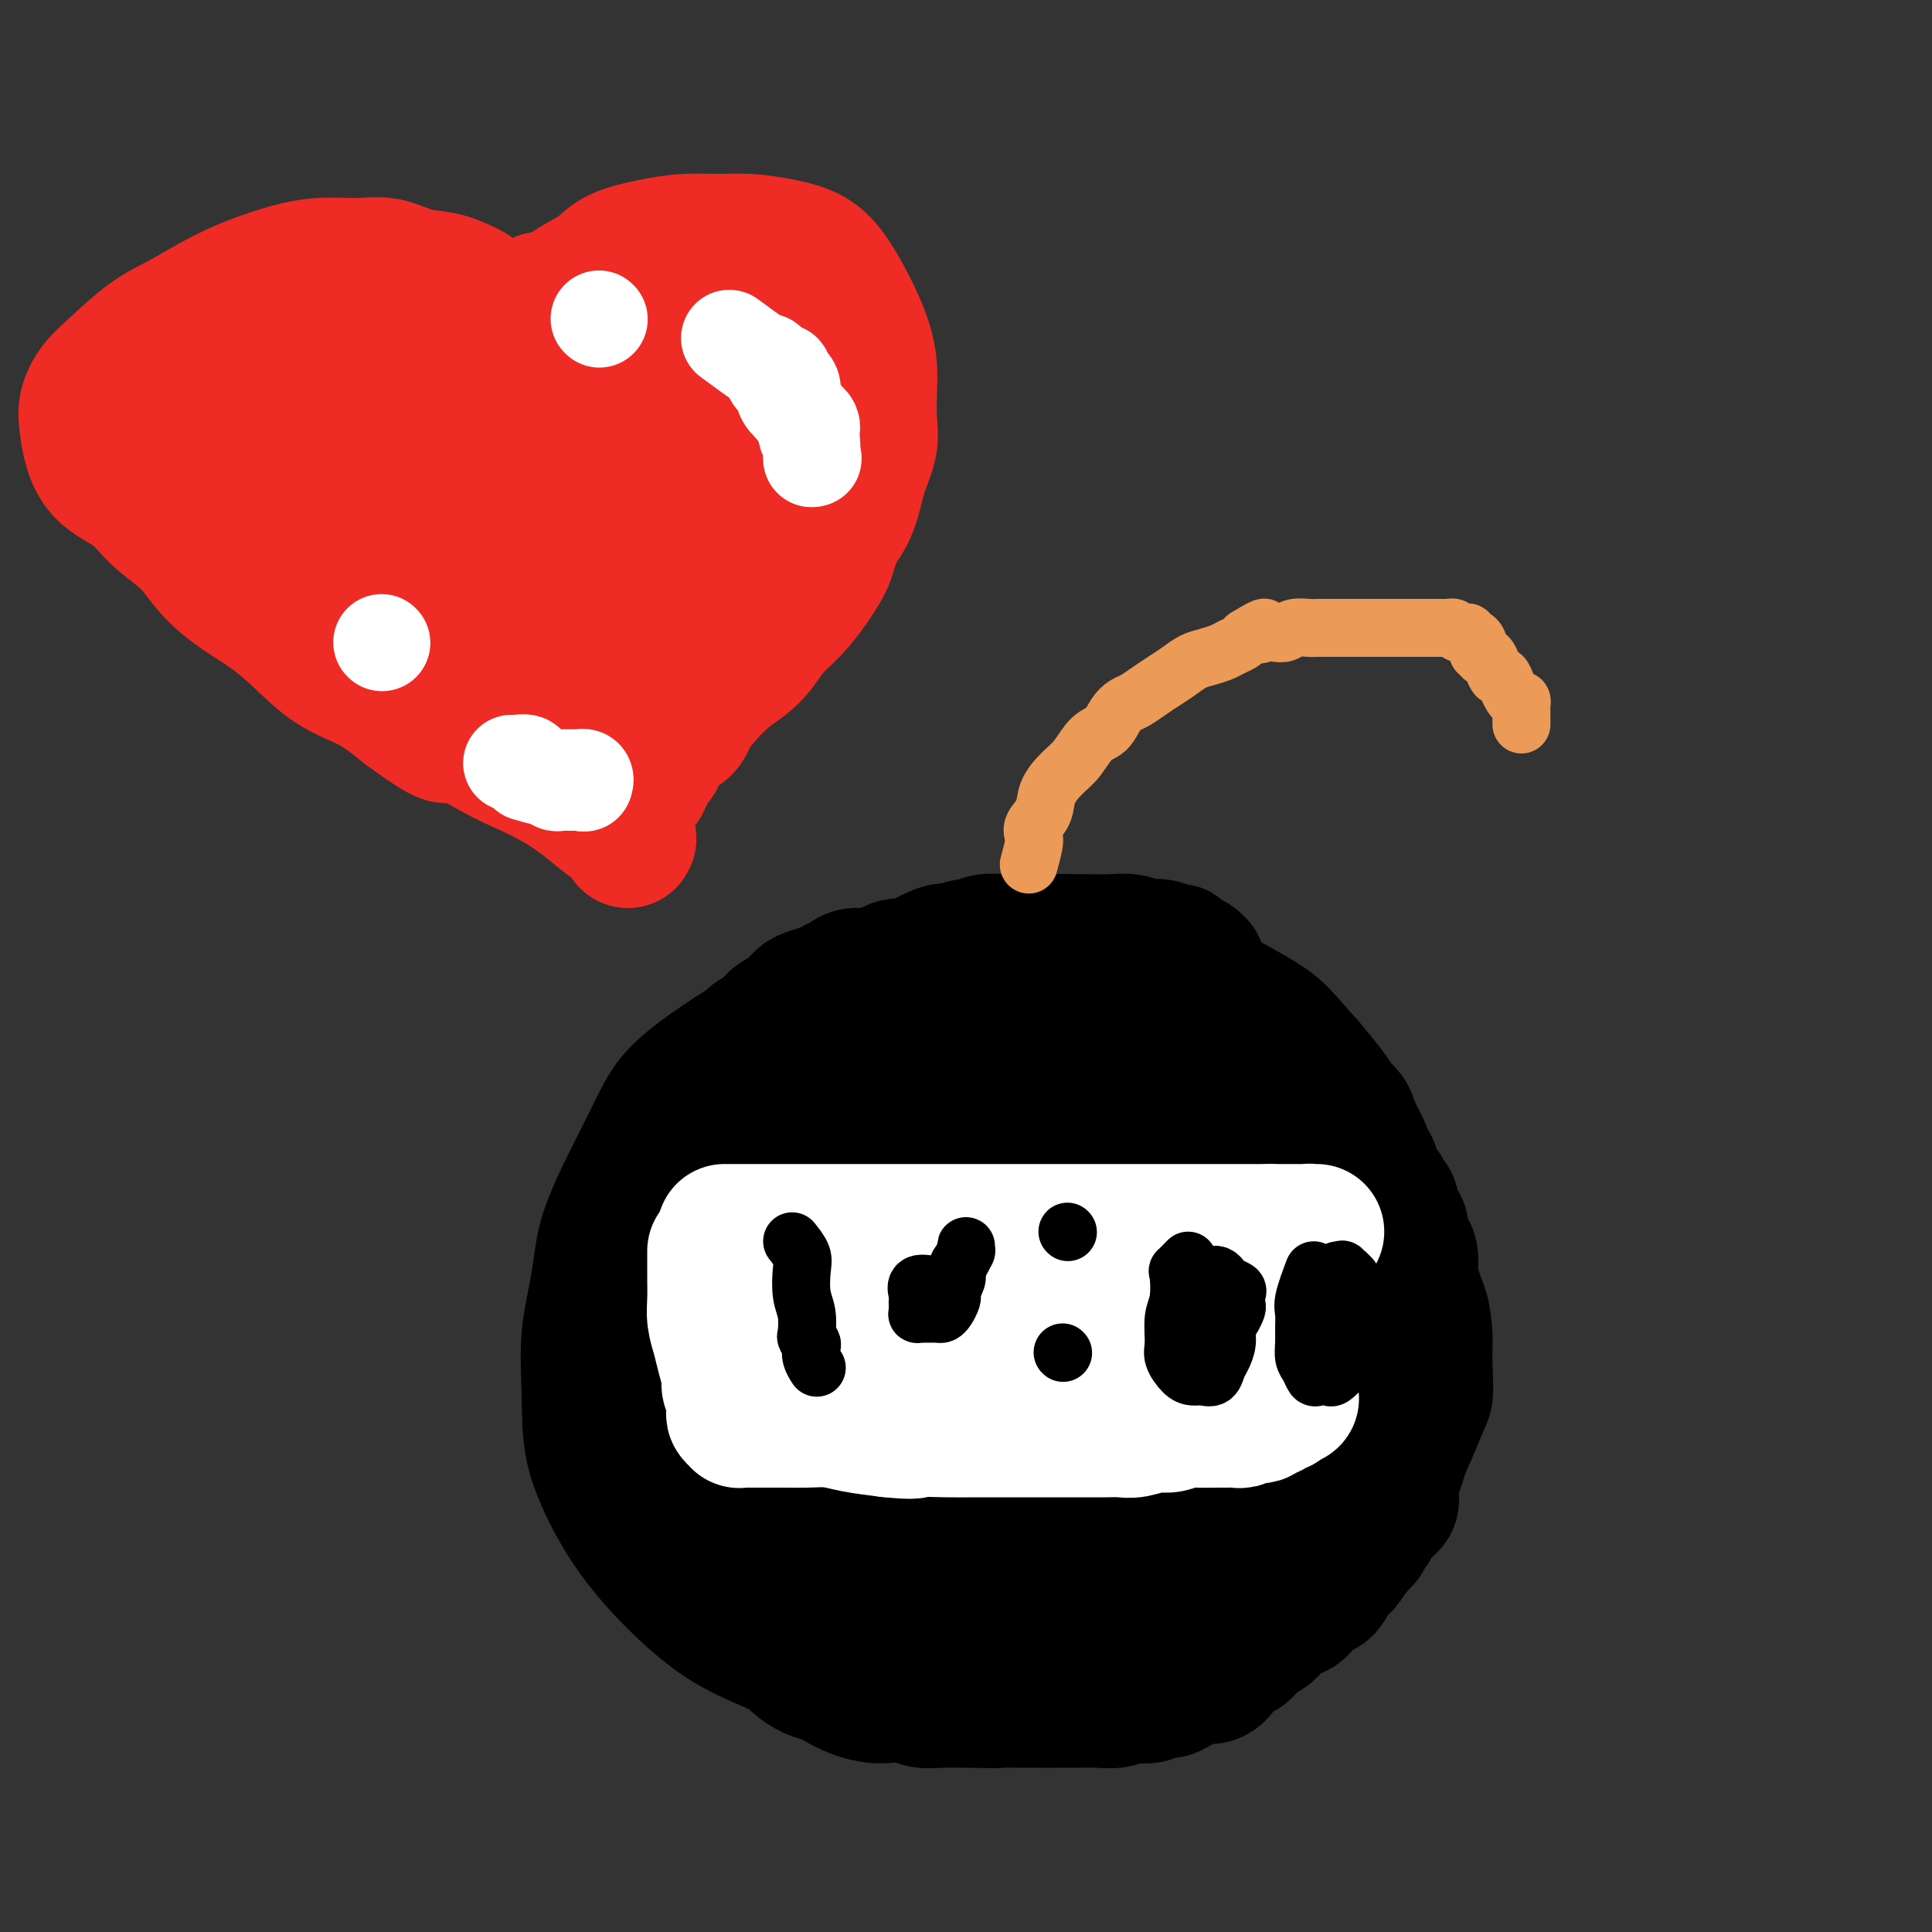 <svg viewBox='0 0 400 400' version='1.1' xmlns='http://www.w3.org/2000/svg' xmlns:xlink='http://www.w3.org/1999/xlink'><rect x="0" y="0" width="400" height="400" fill="#333333" stroke="none"/><g fill='none' stroke='#000000' stroke-width='6' stroke-linecap='round' stroke-linejoin='round'><path d='M214,199c-1.689,-1.268 -3.377,-2.536 -5,-3c-1.623,-0.464 -3.180,-0.125 -5,0c-1.820,0.125 -3.903,0.035 -6,0c-2.097,-0.035 -4.208,-0.015 -7,0c-2.792,0.015 -6.264,0.026 -10,0c-3.736,-0.026 -7.736,-0.088 -11,1c-3.264,1.088 -5.793,3.326 -9,5c-3.207,1.674 -7.091,2.783 -10,4c-2.909,1.217 -4.842,2.543 -7,4c-2.158,1.457 -4.539,3.047 -7,5c-2.461,1.953 -5.001,4.271 -7,7c-1.999,2.729 -3.457,5.869 -5,9c-1.543,3.131 -3.170,6.254 -5,10c-1.830,3.746 -3.863,8.117 -5,12c-1.137,3.883 -1.377,7.280 -2,11c-0.623,3.720 -1.629,7.765 -2,12c-0.371,4.235 -0.106,8.660 0,13c0.106,4.340 0.053,8.596 1,13c0.947,4.404 2.894,8.956 5,13c2.106,4.044 4.370,7.579 7,11c2.630,3.421 5.625,6.727 9,10c3.375,3.273 7.131,6.513 11,9c3.869,2.487 7.851,4.221 12,6c4.149,1.779 8.466,3.604 13,5c4.534,1.396 9.284,2.363 14,3c4.716,0.637 9.398,0.944 14,1c4.602,0.056 9.124,-0.139 14,0c4.876,0.139 10.108,0.611 15,0c4.892,-0.611 9.446,-2.306 14,-4'/><path d='M240,356c4.712,-1.786 9.491,-4.250 14,-7c4.509,-2.750 8.748,-5.787 13,-9c4.252,-3.213 8.518,-6.602 12,-10c3.482,-3.398 6.180,-6.803 9,-10c2.820,-3.197 5.761,-6.185 8,-9c2.239,-2.815 3.778,-5.457 5,-8c1.222,-2.543 2.129,-4.987 3,-7c0.871,-2.013 1.705,-3.595 2,-6c0.295,-2.405 0.049,-5.632 0,-8c-0.049,-2.368 0.097,-3.877 0,-6c-0.097,-2.123 -0.438,-4.858 -1,-7c-0.562,-2.142 -1.345,-3.689 -2,-6c-0.655,-2.311 -1.182,-5.386 -2,-8c-0.818,-2.614 -1.928,-4.766 -3,-7c-1.072,-2.234 -2.106,-4.550 -3,-7c-0.894,-2.450 -1.649,-5.035 -3,-8c-1.351,-2.965 -3.297,-6.309 -5,-9c-1.703,-2.691 -3.163,-4.729 -5,-7c-1.837,-2.271 -4.049,-4.776 -6,-7c-1.951,-2.224 -3.639,-4.168 -6,-6c-2.361,-1.832 -5.396,-3.551 -8,-5c-2.604,-1.449 -4.777,-2.627 -7,-4c-2.223,-1.373 -4.497,-2.943 -7,-4c-2.503,-1.057 -5.235,-1.603 -8,-2c-2.765,-0.397 -5.562,-0.644 -8,-1c-2.438,-0.356 -4.517,-0.820 -7,-1c-2.483,-0.180 -5.370,-0.076 -8,0c-2.630,0.076 -5.004,0.123 -7,1c-1.996,0.877 -3.614,2.582 -6,4c-2.386,1.418 -5.539,2.548 -8,4c-2.461,1.452 -4.231,3.226 -6,5'/><path d='M190,201c-4.390,2.999 -5.366,3.995 -7,6c-1.634,2.005 -3.925,5.019 -6,8c-2.075,2.981 -3.935,5.928 -6,9c-2.065,3.072 -4.336,6.269 -6,9c-1.664,2.731 -2.723,4.996 -4,8c-1.277,3.004 -2.774,6.746 -4,10c-1.226,3.254 -2.181,6.022 -3,9c-0.819,2.978 -1.501,6.168 -2,9c-0.499,2.832 -0.814,5.305 -1,8c-0.186,2.695 -0.242,5.610 0,8c0.242,2.390 0.784,4.254 1,5c0.216,0.746 0.108,0.373 0,0'/></g>
<g fill='none' stroke='#000000' stroke-width='28' stroke-linecap='round' stroke-linejoin='round'><path d='M226,232c-2.868,-2.930 -5.736,-5.860 -7,-7c-1.264,-1.140 -0.924,-0.489 -3,0c-2.076,0.489 -6.568,0.817 -11,2c-4.432,1.183 -8.806,3.222 -14,6c-5.194,2.778 -11.210,6.296 -17,11c-5.790,4.704 -11.354,10.593 -16,16c-4.646,5.407 -8.375,10.330 -11,15c-2.625,4.670 -4.147,9.086 -5,13c-0.853,3.914 -1.038,7.326 -1,10c0.038,2.674 0.298,4.612 3,6c2.702,1.388 7.844,2.228 13,3c5.156,0.772 10.326,1.476 16,0c5.674,-1.476 11.853,-5.130 18,-9c6.147,-3.870 12.261,-7.954 17,-12c4.739,-4.046 8.101,-8.054 11,-12c2.899,-3.946 5.334,-7.830 7,-11c1.666,-3.170 2.564,-5.627 3,-8c0.436,-2.373 0.411,-4.663 0,-7c-0.411,-2.337 -1.208,-4.722 -3,-7c-1.792,-2.278 -4.579,-4.450 -7,-6c-2.421,-1.550 -4.476,-2.477 -7,-3c-2.524,-0.523 -5.518,-0.642 -9,-1c-3.482,-0.358 -7.451,-0.955 -11,0c-3.549,0.955 -6.678,3.462 -10,7c-3.322,3.538 -6.838,8.107 -10,13c-3.162,4.893 -5.972,10.110 -8,16c-2.028,5.890 -3.276,12.454 -4,17c-0.724,4.546 -0.926,7.074 -1,10c-0.074,2.926 -0.020,6.249 1,8c1.020,1.751 3.006,1.929 6,2c2.994,0.071 6.997,0.036 11,0'/><path d='M177,304c5.158,-0.903 9.553,-4.159 14,-8c4.447,-3.841 8.945,-8.267 13,-13c4.055,-4.733 7.668,-9.773 11,-15c3.332,-5.227 6.385,-10.642 8,-15c1.615,-4.358 1.794,-7.661 2,-11c0.206,-3.339 0.441,-6.715 0,-9c-0.441,-2.285 -1.558,-3.480 -4,-5c-2.442,-1.520 -6.210,-3.365 -10,-4c-3.790,-0.635 -7.603,-0.060 -11,0c-3.397,0.060 -6.377,-0.394 -10,0c-3.623,0.394 -7.887,1.637 -11,4c-3.113,2.363 -5.073,5.845 -7,9c-1.927,3.155 -3.820,5.983 -5,9c-1.180,3.017 -1.646,6.222 -2,9c-0.354,2.778 -0.595,5.127 0,7c0.595,1.873 2.027,3.269 4,4c1.973,0.731 4.488,0.797 8,1c3.512,0.203 8.020,0.545 12,-1c3.980,-1.545 7.433,-4.975 11,-8c3.567,-3.025 7.247,-5.646 11,-9c3.753,-3.354 7.580,-7.442 10,-11c2.420,-3.558 3.433,-6.585 5,-9c1.567,-2.415 3.688,-4.219 5,-6c1.312,-1.781 1.816,-3.538 2,-5c0.184,-1.462 0.049,-2.629 0,-3c-0.049,-0.371 -0.013,0.055 0,0c0.013,-0.055 0.004,-0.592 0,-1c-0.004,-0.408 -0.001,-0.688 0,-1c0.001,-0.312 0.001,-0.656 0,-1'/><path d='M233,212c0.330,-1.912 0.156,-1.192 0,-1c-0.156,0.192 -0.295,-0.144 0,-1c0.295,-0.856 1.023,-2.232 2,-3c0.977,-0.768 2.202,-0.928 3,-1c0.798,-0.072 1.170,-0.057 2,0c0.830,0.057 2.117,0.156 3,0c0.883,-0.156 1.361,-0.568 2,-1c0.639,-0.432 1.439,-0.886 2,-1c0.561,-0.114 0.882,0.110 1,0c0.118,-0.110 0.031,-0.555 0,-1c-0.031,-0.445 -0.008,-0.889 0,-1c0.008,-0.111 0.000,0.111 0,0c-0.000,-0.111 0.007,-0.554 0,-1c-0.007,-0.446 -0.030,-0.894 0,-1c0.030,-0.106 0.112,0.130 0,0c-0.112,-0.130 -0.417,-0.627 -1,-1c-0.583,-0.373 -1.444,-0.621 -2,-1c-0.556,-0.379 -0.808,-0.890 -1,-1c-0.192,-0.110 -0.322,0.181 -1,0c-0.678,-0.181 -1.902,-0.833 -3,-1c-1.098,-0.167 -2.071,0.151 -3,0c-0.929,-0.151 -1.816,-0.773 -3,-1c-1.184,-0.227 -2.665,-0.061 -4,0c-1.335,0.061 -2.524,0.017 -4,0c-1.476,-0.017 -3.238,-0.009 -5,0'/><path d='M221,195c-3.591,-0.153 -3.070,-0.037 -4,0c-0.930,0.037 -3.312,-0.005 -5,0c-1.688,0.005 -2.683,0.058 -4,0c-1.317,-0.058 -2.955,-0.228 -4,0c-1.045,0.228 -1.496,0.852 -2,1c-0.504,0.148 -1.060,-0.181 -2,0c-0.940,0.181 -2.266,0.871 -3,1c-0.734,0.129 -0.878,-0.302 -2,0c-1.122,0.302 -3.222,1.339 -4,2c-0.778,0.661 -0.232,0.947 -1,1c-0.768,0.053 -2.849,-0.126 -4,0c-1.151,0.126 -1.372,0.559 -2,1c-0.628,0.441 -1.662,0.892 -3,1c-1.338,0.108 -2.981,-0.125 -4,0c-1.019,0.125 -1.414,0.610 -2,1c-0.586,0.390 -1.363,0.684 -2,1c-0.637,0.316 -1.134,0.652 -2,1c-0.866,0.348 -2.101,0.708 -3,1c-0.899,0.292 -1.462,0.516 -2,1c-0.538,0.484 -1.051,1.228 -2,2c-0.949,0.772 -2.334,1.572 -3,2c-0.666,0.428 -0.615,0.485 -1,1c-0.385,0.515 -1.208,1.487 -2,2c-0.792,0.513 -1.554,0.565 -2,1c-0.446,0.435 -0.575,1.252 -1,2c-0.425,0.748 -1.147,1.426 -2,2c-0.853,0.574 -1.839,1.043 -2,2c-0.161,0.957 0.503,2.401 0,3c-0.503,0.599 -2.174,0.354 -3,1c-0.826,0.646 -0.807,2.185 -1,3c-0.193,0.815 -0.596,0.908 -1,1'/><path d='M146,229c-3.808,3.676 -2.329,1.365 -2,1c0.329,-0.365 -0.493,1.216 -1,2c-0.507,0.784 -0.699,0.772 -1,1c-0.301,0.228 -0.709,0.697 -1,1c-0.291,0.303 -0.463,0.440 -1,1c-0.537,0.560 -1.438,1.542 -2,2c-0.562,0.458 -0.783,0.390 -1,1c-0.217,0.610 -0.429,1.897 -1,3c-0.571,1.103 -1.500,2.023 -2,3c-0.500,0.977 -0.569,2.010 -1,3c-0.431,0.990 -1.224,1.937 -2,3c-0.776,1.063 -1.536,2.242 -2,3c-0.464,0.758 -0.631,1.094 -1,2c-0.369,0.906 -0.940,2.382 -1,3c-0.060,0.618 0.390,0.377 0,1c-0.390,0.623 -1.621,2.109 -2,3c-0.379,0.891 0.095,1.186 0,2c-0.095,0.814 -0.757,2.147 -1,3c-0.243,0.853 -0.065,1.228 0,2c0.065,0.772 0.017,1.943 0,3c-0.017,1.057 -0.005,2.000 0,3c0.005,1.000 0.001,2.056 0,3c-0.001,0.944 0.000,1.775 0,3c-0.000,1.225 -0.002,2.844 0,4c0.002,1.156 0.007,1.851 0,3c-0.007,1.149 -0.027,2.754 0,4c0.027,1.246 0.101,2.132 0,3c-0.101,0.868 -0.378,1.717 0,3c0.378,1.283 1.409,2.999 2,4c0.591,1.001 0.740,1.286 1,2c0.260,0.714 0.630,1.857 1,3'/><path d='M128,307c0.960,1.997 1.360,2.488 2,3c0.640,0.512 1.518,1.044 2,2c0.482,0.956 0.567,2.337 1,3c0.433,0.663 1.216,0.609 2,1c0.784,0.391 1.571,1.226 2,2c0.429,0.774 0.499,1.488 1,2c0.501,0.512 1.433,0.824 2,1c0.567,0.176 0.770,0.217 1,1c0.230,0.783 0.485,2.306 1,3c0.515,0.694 1.288,0.557 2,1c0.712,0.443 1.363,1.466 2,2c0.637,0.534 1.259,0.580 2,1c0.741,0.420 1.602,1.215 2,2c0.398,0.785 0.332,1.561 1,2c0.668,0.439 2.070,0.540 3,1c0.930,0.460 1.389,1.278 2,2c0.611,0.722 1.374,1.349 2,2c0.626,0.651 1.116,1.326 2,2c0.884,0.674 2.160,1.345 3,2c0.840,0.655 1.242,1.292 2,2c0.758,0.708 1.873,1.486 3,2c1.127,0.514 2.268,0.765 3,1c0.732,0.235 1.057,0.454 2,1c0.943,0.546 2.506,1.418 4,2c1.494,0.582 2.919,0.874 4,1c1.081,0.126 1.819,0.086 3,0c1.181,-0.086 2.805,-0.219 4,0c1.195,0.219 1.959,0.791 3,1c1.041,0.209 2.357,0.056 4,0c1.643,-0.056 3.612,-0.016 5,0c1.388,0.016 2.194,0.008 3,0'/><path d='M203,352c4.118,0.155 3.413,0.042 4,0c0.587,-0.042 2.466,-0.011 4,0c1.534,0.011 2.722,0.004 4,0c1.278,-0.004 2.646,-0.005 4,0c1.354,0.005 2.693,0.015 4,0c1.307,-0.015 2.580,-0.056 4,0c1.420,0.056 2.985,0.207 4,0c1.015,-0.207 1.479,-0.773 2,-1c0.521,-0.227 1.098,-0.117 2,0c0.902,0.117 2.129,0.239 3,0c0.871,-0.239 1.387,-0.839 2,-1c0.613,-0.161 1.322,0.116 2,0c0.678,-0.116 1.324,-0.625 2,-1c0.676,-0.375 1.384,-0.615 2,-1c0.616,-0.385 1.142,-0.915 2,-1c0.858,-0.085 2.047,0.275 3,0c0.953,-0.275 1.669,-1.186 2,-2c0.331,-0.814 0.278,-1.533 1,-2c0.722,-0.467 2.220,-0.684 3,-1c0.780,-0.316 0.842,-0.731 1,-1c0.158,-0.269 0.411,-0.391 1,-1c0.589,-0.609 1.513,-1.705 2,-2c0.487,-0.295 0.538,0.211 1,0c0.462,-0.211 1.335,-1.140 2,-2c0.665,-0.860 1.123,-1.652 2,-2c0.877,-0.348 2.174,-0.252 3,-1c0.826,-0.748 1.180,-2.338 2,-3c0.820,-0.662 2.106,-0.394 3,-1c0.894,-0.606 1.394,-2.086 2,-3c0.606,-0.914 1.316,-1.261 2,-2c0.684,-0.739 1.342,-1.869 2,-3'/><path d='M280,321c4.601,-4.359 1.605,-2.255 1,-2c-0.605,0.255 1.182,-1.337 2,-2c0.818,-0.663 0.667,-0.397 1,-1c0.333,-0.603 1.150,-2.076 2,-3c0.850,-0.924 1.733,-1.299 2,-2c0.267,-0.701 -0.082,-1.728 0,-3c0.082,-1.272 0.596,-2.787 1,-4c0.404,-1.213 0.697,-2.122 1,-3c0.303,-0.878 0.617,-1.724 1,-3c0.383,-1.276 0.835,-2.980 1,-4c0.165,-1.020 0.044,-1.354 0,-2c-0.044,-0.646 -0.012,-1.604 0,-3c0.012,-1.396 0.003,-3.230 0,-5c-0.003,-1.770 -0.001,-3.474 0,-5c0.001,-1.526 0.000,-2.873 0,-4c-0.000,-1.127 0.001,-2.035 0,-3c-0.001,-0.965 -0.003,-1.988 0,-3c0.003,-1.012 0.011,-2.014 0,-3c-0.011,-0.986 -0.041,-1.956 0,-3c0.041,-1.044 0.152,-2.163 0,-3c-0.152,-0.837 -0.566,-1.393 -1,-2c-0.434,-0.607 -0.886,-1.266 -1,-2c-0.114,-0.734 0.110,-1.543 0,-2c-0.110,-0.457 -0.553,-0.560 -1,-1c-0.447,-0.440 -0.898,-1.215 -1,-2c-0.102,-0.785 0.145,-1.580 0,-2c-0.145,-0.420 -0.683,-0.466 -1,-1c-0.317,-0.534 -0.415,-1.555 -1,-2c-0.585,-0.445 -1.658,-0.312 -2,-1c-0.342,-0.688 0.045,-2.197 0,-3c-0.045,-0.803 -0.523,-0.902 -1,-1'/><path d='M283,241c-1.572,-3.308 -1.001,-2.079 -1,-2c0.001,0.079 -0.566,-0.994 -1,-2c-0.434,-1.006 -0.735,-1.945 -1,-3c-0.265,-1.055 -0.494,-2.226 -1,-3c-0.506,-0.774 -1.289,-1.152 -2,-2c-0.711,-0.848 -1.349,-2.167 -2,-3c-0.651,-0.833 -1.315,-1.182 -2,-2c-0.685,-0.818 -1.390,-2.106 -2,-3c-0.610,-0.894 -1.126,-1.395 -2,-2c-0.874,-0.605 -2.105,-1.313 -3,-2c-0.895,-0.687 -1.452,-1.354 -2,-2c-0.548,-0.646 -1.087,-1.272 -2,-2c-0.913,-0.728 -2.201,-1.558 -3,-2c-0.799,-0.442 -1.109,-0.496 -2,-1c-0.891,-0.504 -2.363,-1.458 -3,-2c-0.637,-0.542 -0.439,-0.671 -1,-1c-0.561,-0.329 -1.883,-0.858 -3,-1c-1.117,-0.142 -2.030,0.102 -3,0c-0.970,-0.102 -1.996,-0.549 -3,-1c-1.004,-0.451 -1.987,-0.905 -3,-1c-1.013,-0.095 -2.056,0.171 -3,0c-0.944,-0.171 -1.788,-0.778 -3,-1c-1.212,-0.222 -2.793,-0.060 -4,0c-1.207,0.060 -2.040,0.018 -3,0c-0.960,-0.018 -2.047,-0.012 -3,0c-0.953,0.012 -1.774,0.029 -3,0c-1.226,-0.029 -2.859,-0.104 -4,0c-1.141,0.104 -1.790,0.389 -3,1c-1.210,0.611 -2.980,1.549 -5,2c-2.020,0.451 -4.292,0.415 -6,1c-1.708,0.585 -2.854,1.793 -4,3'/><path d='M200,210c-3.916,1.394 -4.705,1.377 -6,2c-1.295,0.623 -3.097,1.884 -5,3c-1.903,1.116 -3.907,2.088 -6,3c-2.093,0.912 -4.275,1.765 -6,3c-1.725,1.235 -2.993,2.852 -4,4c-1.007,1.148 -1.754,1.829 -3,3c-1.246,1.171 -2.992,2.833 -4,4c-1.008,1.167 -1.277,1.838 -2,3c-0.723,1.162 -1.899,2.816 -3,4c-1.101,1.184 -2.127,1.899 -3,3c-0.873,1.101 -1.593,2.588 -2,4c-0.407,1.412 -0.502,2.747 -1,4c-0.498,1.253 -1.401,2.423 -2,4c-0.599,1.577 -0.895,3.562 -1,5c-0.105,1.438 -0.021,2.329 0,4c0.021,1.671 -0.021,4.122 0,6c0.021,1.878 0.107,3.182 0,5c-0.107,1.818 -0.406,4.149 0,6c0.406,1.851 1.518,3.221 3,5c1.482,1.779 3.333,3.967 5,6c1.667,2.033 3.148,3.912 5,6c1.852,2.088 4.073,4.386 6,6c1.927,1.614 3.559,2.543 6,4c2.441,1.457 5.692,3.441 8,5c2.308,1.559 3.673,2.694 6,4c2.327,1.306 5.615,2.784 8,4c2.385,1.216 3.866,2.171 6,3c2.134,0.829 4.921,1.531 7,2c2.079,0.469 3.451,0.705 5,1c1.549,0.295 3.274,0.647 5,1'/><path d='M222,327c3.272,0.608 2.952,0.126 4,0c1.048,-0.126 3.463,0.102 5,0c1.537,-0.102 2.197,-0.533 3,-1c0.803,-0.467 1.751,-0.970 3,-2c1.249,-1.030 2.800,-2.588 4,-4c1.200,-1.412 2.051,-2.680 3,-4c0.949,-1.320 1.998,-2.694 3,-4c1.002,-1.306 1.957,-2.545 3,-4c1.043,-1.455 2.174,-3.126 3,-5c0.826,-1.874 1.349,-3.953 2,-6c0.651,-2.047 1.432,-4.063 2,-6c0.568,-1.937 0.923,-3.794 1,-6c0.077,-2.206 -0.123,-4.760 0,-7c0.123,-2.240 0.569,-4.167 1,-6c0.431,-1.833 0.848,-3.571 1,-5c0.152,-1.429 0.038,-2.548 0,-4c-0.038,-1.452 0.000,-3.236 0,-5c-0.000,-1.764 -0.039,-3.507 0,-5c0.039,-1.493 0.157,-2.737 0,-4c-0.157,-1.263 -0.589,-2.545 -1,-4c-0.411,-1.455 -0.800,-3.085 -1,-5c-0.200,-1.915 -0.212,-4.117 -1,-6c-0.788,-1.883 -2.351,-3.447 -3,-5c-0.649,-1.553 -0.382,-3.095 -1,-4c-0.618,-0.905 -2.120,-1.174 -3,-2c-0.880,-0.826 -1.138,-2.208 -2,-3c-0.862,-0.792 -2.328,-0.994 -3,-1c-0.672,-0.006 -0.551,0.184 -1,0c-0.449,-0.184 -1.467,-0.742 -2,-1c-0.533,-0.258 -0.581,-0.217 -1,0c-0.419,0.217 -1.210,0.608 -2,1'/><path d='M239,219c-1.919,0.916 -2.217,3.708 -4,7c-1.783,3.292 -5.051,7.086 -9,12c-3.949,4.914 -8.578,10.947 -13,17c-4.422,6.053 -8.638,12.126 -13,18c-4.362,5.874 -8.870,11.548 -13,17c-4.130,5.452 -7.883,10.680 -11,15c-3.117,4.320 -5.597,7.731 -8,11c-2.403,3.269 -4.730,6.394 -6,8c-1.270,1.606 -1.482,1.691 -2,2c-0.518,0.309 -1.342,0.842 0,-1c1.342,-1.842 4.849,-6.059 8,-11c3.151,-4.941 5.947,-10.605 9,-16c3.053,-5.395 6.364,-10.521 9,-15c2.636,-4.479 4.599,-8.311 6,-12c1.401,-3.689 2.240,-7.236 3,-10c0.760,-2.764 1.439,-4.745 2,-6c0.561,-1.255 1.003,-1.783 1,-2c-0.003,-0.217 -0.450,-0.123 -1,0c-0.550,0.123 -1.201,0.274 -3,2c-1.799,1.726 -4.744,5.026 -7,8c-2.256,2.974 -3.824,5.623 -6,9c-2.176,3.377 -4.961,7.484 -7,11c-2.039,3.516 -3.331,6.442 -4,9c-0.669,2.558 -0.715,4.747 -1,6c-0.285,1.253 -0.807,1.568 0,2c0.807,0.432 2.945,0.981 6,0c3.055,-0.981 7.028,-3.490 11,-6'/><path d='M186,294c3.445,-2.325 6.557,-5.138 10,-8c3.443,-2.862 7.219,-5.775 10,-8c2.781,-2.225 4.569,-3.763 6,-5c1.431,-1.237 2.504,-2.172 3,-2c0.496,0.172 0.413,1.452 0,2c-0.413,0.548 -1.157,0.365 -3,3c-1.843,2.635 -4.784,8.090 -8,13c-3.216,4.910 -6.707,9.276 -9,13c-2.293,3.724 -3.389,6.806 -4,9c-0.611,2.194 -0.738,3.499 -1,5c-0.262,1.501 -0.658,3.197 0,4c0.658,0.803 2.370,0.714 5,0c2.630,-0.714 6.178,-2.051 10,-4c3.822,-1.949 7.919,-4.510 12,-8c4.081,-3.490 8.147,-7.909 12,-11c3.853,-3.091 7.493,-4.855 10,-7c2.507,-2.145 3.883,-4.671 5,-6c1.117,-1.329 1.977,-1.461 3,-2c1.023,-0.539 2.210,-1.483 1,-1c-1.210,0.483 -4.816,2.394 -9,5c-4.184,2.606 -8.947,5.906 -13,10c-4.053,4.094 -7.398,8.980 -11,13c-3.602,4.020 -7.462,7.174 -10,10c-2.538,2.826 -3.752,5.325 -5,7c-1.248,1.675 -2.528,2.528 -3,3c-0.472,0.472 -0.135,0.563 1,0c1.135,-0.563 3.067,-1.782 5,-3'/><path d='M203,326c1.907,-1.516 3.675,-3.808 6,-6c2.325,-2.192 5.209,-4.286 7,-6c1.791,-1.714 2.491,-3.048 3,-4c0.509,-0.952 0.827,-1.522 1,-2c0.173,-0.478 0.203,-0.863 0,-1c-0.203,-0.137 -0.637,-0.026 -1,0c-0.363,0.026 -0.655,-0.033 -2,0c-1.345,0.033 -3.745,0.157 -6,1c-2.255,0.843 -4.367,2.404 -7,4c-2.633,1.596 -5.788,3.227 -8,5c-2.212,1.773 -3.481,3.687 -5,5c-1.519,1.313 -3.288,2.023 -5,3c-1.712,0.977 -3.367,2.220 -4,3c-0.633,0.780 -0.242,1.097 0,1c0.242,-0.097 0.336,-0.607 0,-1c-0.336,-0.393 -1.103,-0.668 -2,-1c-0.897,-0.332 -1.925,-0.720 -3,-1c-1.075,-0.280 -2.198,-0.452 -3,-1c-0.802,-0.548 -1.284,-1.473 -2,-2c-0.716,-0.527 -1.666,-0.657 -2,-1c-0.334,-0.343 -0.051,-0.900 0,-1c0.051,-0.100 -0.128,0.257 0,1c0.128,0.743 0.564,1.871 1,3'/><path d='M171,325c0.657,0.676 1.800,0.367 3,1c1.200,0.633 2.459,2.208 4,3c1.541,0.792 3.366,0.800 5,1c1.634,0.200 3.077,0.591 5,1c1.923,0.409 4.326,0.834 6,1c1.674,0.166 2.618,0.072 4,0c1.382,-0.072 3.201,-0.121 5,0c1.799,0.121 3.576,0.412 5,0c1.424,-0.412 2.494,-1.528 4,-2c1.506,-0.472 3.449,-0.301 5,-1c1.551,-0.699 2.711,-2.269 4,-3c1.289,-0.731 2.708,-0.623 4,-1c1.292,-0.377 2.456,-1.237 4,-2c1.544,-0.763 3.466,-1.428 5,-2c1.534,-0.572 2.679,-1.051 4,-2c1.321,-0.949 2.818,-2.367 4,-3c1.182,-0.633 2.051,-0.482 3,-1c0.949,-0.518 1.979,-1.707 3,-3c1.021,-1.293 2.032,-2.691 3,-4c0.968,-1.309 1.894,-2.530 3,-4c1.106,-1.470 2.391,-3.191 3,-5c0.609,-1.809 0.541,-3.707 1,-5c0.459,-1.293 1.446,-1.981 2,-3c0.554,-1.019 0.674,-2.368 1,-4c0.326,-1.632 0.858,-3.545 1,-5c0.142,-1.455 -0.106,-2.450 0,-4c0.106,-1.550 0.564,-3.656 1,-5c0.436,-1.344 0.849,-1.927 1,-3c0.151,-1.073 0.041,-2.635 0,-4c-0.041,-1.365 -0.012,-2.533 0,-4c0.012,-1.467 0.006,-3.234 0,-5'/><path d='M264,257c0.622,-5.914 0.179,-3.698 0,-4c-0.179,-0.302 -0.092,-3.123 0,-5c0.092,-1.877 0.190,-2.811 0,-4c-0.190,-1.189 -0.668,-2.633 -1,-4c-0.332,-1.367 -0.520,-2.656 -1,-4c-0.480,-1.344 -1.253,-2.743 -2,-4c-0.747,-1.257 -1.468,-2.372 -2,-3c-0.532,-0.628 -0.875,-0.769 -1,-1c-0.125,-0.231 -0.034,-0.552 0,-1c0.034,-0.448 0.010,-1.023 0,-1c-0.010,0.023 -0.006,0.646 0,1c0.006,0.354 0.014,0.441 0,1c-0.014,0.559 -0.051,1.591 0,3c0.051,1.409 0.189,3.193 1,5c0.811,1.807 2.294,3.635 3,6c0.706,2.365 0.634,5.266 1,8c0.366,2.734 1.170,5.300 2,8c0.830,2.700 1.687,5.532 2,8c0.313,2.468 0.084,4.570 0,7c-0.084,2.430 -0.023,5.188 0,8c0.023,2.812 0.007,5.676 0,8c-0.007,2.324 -0.005,4.106 0,6c0.005,1.894 0.012,3.899 0,6c-0.012,2.101 -0.042,4.296 0,6c0.042,1.704 0.155,2.915 0,4c-0.155,1.085 -0.577,2.042 -1,3'/><path d='M265,314c-0.257,7.592 -0.398,2.571 -1,1c-0.602,-1.571 -1.664,0.308 -2,1c-0.336,0.692 0.053,0.197 0,0c-0.053,-0.197 -0.550,-0.094 -1,0c-0.450,0.094 -0.854,0.180 -1,0c-0.146,-0.180 -0.033,-0.626 0,-1c0.033,-0.374 -0.014,-0.674 0,-1c0.014,-0.326 0.089,-0.676 0,-1c-0.089,-0.324 -0.343,-0.623 0,-1c0.343,-0.377 1.282,-0.833 2,-2c0.718,-1.167 1.215,-3.044 2,-5c0.785,-1.956 1.856,-3.992 3,-6c1.144,-2.008 2.360,-3.987 3,-6c0.640,-2.013 0.706,-4.060 1,-6c0.294,-1.940 0.818,-3.774 1,-6c0.182,-2.226 0.022,-4.843 0,-7c-0.022,-2.157 0.095,-3.855 -1,-6c-1.095,-2.145 -3.402,-4.737 -5,-7c-1.598,-2.263 -2.486,-4.198 -4,-6c-1.514,-1.802 -3.652,-3.473 -5,-5c-1.348,-1.527 -1.905,-2.911 -3,-4c-1.095,-1.089 -2.728,-1.882 -4,-3c-1.272,-1.118 -2.183,-2.562 -3,-4c-0.817,-1.438 -1.539,-2.869 -2,-4c-0.461,-1.131 -0.662,-1.963 -1,-3c-0.338,-1.037 -0.812,-2.278 -1,-3c-0.188,-0.722 -0.089,-0.925 0,-1c0.089,-0.075 0.168,-0.021 0,0c-0.168,0.021 -0.584,0.011 -1,0'/><path d='M242,228c-4.499,-6.406 -1.247,-2.423 0,0c1.247,2.423 0.489,3.284 0,5c-0.489,1.716 -0.709,4.288 -1,8c-0.291,3.712 -0.652,8.564 -1,12c-0.348,3.436 -0.682,5.457 -1,8c-0.318,2.543 -0.621,5.608 -1,7c-0.379,1.392 -0.834,1.110 -1,1c-0.166,-0.110 -0.045,-0.047 0,-1c0.045,-0.953 0.012,-2.921 0,-5c-0.012,-2.079 -0.003,-4.269 0,-6c0.003,-1.731 0.001,-3.005 0,-4c-0.001,-0.995 -0.000,-1.713 0,-2c0.000,-0.287 0.000,-0.144 0,0'/></g>
<g fill='none' stroke='#FFFFFF' stroke-width='28' stroke-linecap='round' stroke-linejoin='round'><path d='M153,255c-1.578,0.000 -3.156,0.000 -3,0c0.156,0.000 2.045,0.000 3,0c0.955,-0.000 0.977,0.000 2,0c1.023,0.000 3.048,-0.000 5,0c1.952,0.000 3.833,0.000 6,0c2.167,0.000 4.622,-0.000 7,0c2.378,0.000 4.679,0.000 7,0c2.321,0.000 4.661,0.000 7,0c2.339,0.000 4.676,0.000 7,0c2.324,0.000 4.636,0.000 7,0c2.364,0.000 4.779,0.000 7,0c2.221,-0.000 4.249,0.000 6,0c1.751,-0.000 3.226,0.000 5,0c1.774,-0.000 3.846,0.000 6,0c2.154,0.000 4.389,0.000 6,0c1.611,-0.000 2.598,-0.000 4,0c1.402,0.000 3.219,0.000 5,0c1.781,-0.000 3.526,-0.000 5,0c1.474,0.000 2.678,0.000 4,0c1.322,-0.000 2.763,-0.000 4,0c1.237,0.000 2.270,0.000 3,0c0.730,-0.000 1.158,-0.000 2,0c0.842,0.000 2.098,0.000 3,0c0.902,-0.000 1.451,0.000 2,0'/><path d='M263,255c17.902,-0.000 6.159,-0.000 2,0c-4.159,0.000 -0.732,0.000 1,0c1.732,-0.000 1.771,-0.001 2,0c0.229,0.001 0.650,0.003 1,0c0.350,-0.003 0.630,-0.011 1,0c0.370,0.011 0.831,0.042 1,0c0.169,-0.042 0.045,-0.155 0,0c-0.045,0.155 -0.012,0.580 0,1c0.012,0.420 0.003,0.834 0,1c-0.003,0.166 -0.002,0.083 0,0'/><path d='M148,259c0.002,1.560 0.004,3.120 0,4c-0.004,0.880 -0.012,1.081 0,2c0.012,0.919 0.046,2.557 0,4c-0.046,1.443 -0.171,2.690 0,4c0.171,1.310 0.638,2.684 1,4c0.362,1.316 0.619,2.575 1,4c0.381,1.425 0.887,3.016 1,4c0.113,0.984 -0.167,1.363 0,2c0.167,0.637 0.781,1.534 1,2c0.219,0.466 0.044,0.503 0,1c-0.044,0.497 0.043,1.454 0,2c-0.043,0.546 -0.218,0.682 0,1c0.218,0.318 0.827,0.817 1,1c0.173,0.183 -0.092,0.049 0,0c0.092,-0.049 0.542,-0.013 1,0c0.458,0.013 0.926,0.003 1,0c0.074,-0.003 -0.246,-0.001 0,0c0.246,0.001 1.058,-0.001 2,0c0.942,0.001 2.013,0.003 3,0c0.987,-0.003 1.889,-0.012 3,0c1.111,0.012 2.432,0.044 4,0c1.568,-0.044 3.384,-0.166 5,0c1.616,0.166 3.033,0.619 5,1c1.967,0.381 4.483,0.691 7,1'/><path d='M184,296c6.020,0.619 5.071,0.166 6,0c0.929,-0.166 3.736,-0.044 6,0c2.264,0.044 3.985,0.012 6,0c2.015,-0.012 4.323,-0.003 6,0c1.677,0.003 2.721,0.001 4,0c1.279,-0.001 2.793,-0.000 4,0c1.207,0.000 2.108,-0.000 3,0c0.892,0.000 1.774,0.001 3,0c1.226,-0.001 2.796,-0.004 4,0c1.204,0.004 2.040,0.016 3,0c0.960,-0.016 2.042,-0.061 3,0c0.958,0.061 1.791,0.227 3,0c1.209,-0.227 2.793,-0.845 4,-1c1.207,-0.155 2.038,0.155 3,0c0.962,-0.155 2.054,-0.774 3,-1c0.946,-0.226 1.745,-0.060 3,0c1.255,0.060 2.965,0.012 4,0c1.035,-0.012 1.394,0.011 2,0c0.606,-0.011 1.458,-0.054 2,0c0.542,0.054 0.775,0.207 1,0c0.225,-0.207 0.441,-0.772 1,-1c0.559,-0.228 1.459,-0.118 2,0c0.541,0.118 0.723,0.242 1,0c0.277,-0.242 0.649,-0.852 1,-1c0.351,-0.148 0.682,0.167 1,0c0.318,-0.167 0.624,-0.814 1,-1c0.376,-0.186 0.822,0.090 1,0c0.178,-0.090 0.089,-0.545 0,-1'/><path d='M265,290c4.641,-0.907 1.244,-0.175 0,0c-1.244,0.175 -0.333,-0.207 0,-1c0.333,-0.793 0.089,-1.999 0,-3c-0.089,-1.001 -0.024,-1.799 0,-3c0.024,-1.201 0.006,-2.804 0,-4c-0.006,-1.196 -0.001,-1.984 0,-3c0.001,-1.016 -0.003,-2.258 0,-3c0.003,-0.742 0.012,-0.983 0,-1c-0.012,-0.017 -0.045,0.192 0,0c0.045,-0.192 0.169,-0.783 0,-1c-0.169,-0.217 -0.629,-0.058 -1,0c-0.371,0.058 -0.651,0.016 -1,0c-0.349,-0.016 -0.766,-0.004 -1,0c-0.234,0.004 -0.285,0.001 -1,0c-0.715,-0.001 -2.094,-0.001 -3,0c-0.906,0.001 -1.339,0.004 -2,0c-0.661,-0.004 -1.550,-0.016 -3,0c-1.450,0.016 -3.461,0.061 -5,0c-1.539,-0.061 -2.606,-0.226 -4,0c-1.394,0.226 -3.116,0.844 -5,1c-1.884,0.156 -3.930,-0.150 -6,0c-2.070,0.150 -4.163,0.757 -6,1c-1.837,0.243 -3.419,0.121 -5,0'/><path d='M222,273c-7.224,0.536 -4.783,0.876 -5,1c-0.217,0.124 -3.092,0.033 -5,0c-1.908,-0.033 -2.848,-0.009 -4,0c-1.152,0.009 -2.517,0.003 -4,0c-1.483,-0.003 -3.083,-0.002 -4,0c-0.917,0.002 -1.150,0.004 -2,0c-0.850,-0.004 -2.317,-0.015 -3,0c-0.683,0.015 -0.580,0.056 -1,0c-0.420,-0.056 -1.361,-0.207 -2,0c-0.639,0.207 -0.975,0.773 -2,1c-1.025,0.227 -2.740,0.113 -4,0c-1.260,-0.113 -2.067,-0.227 -3,0c-0.933,0.227 -1.993,0.793 -3,1c-1.007,0.207 -1.962,0.054 -3,0c-1.038,-0.054 -2.159,-0.011 -3,0c-0.841,0.011 -1.402,-0.011 -2,0c-0.598,0.011 -1.232,0.054 -2,0c-0.768,-0.054 -1.668,-0.207 -2,0c-0.332,0.207 -0.095,0.773 0,1c0.095,0.227 0.047,0.113 0,0'/></g>
<g fill='none' stroke='#000000' stroke-width='12' stroke-linecap='round' stroke-linejoin='round'><path d='M164,257c0.837,1.056 1.675,2.111 2,3c0.325,0.889 0.139,1.610 0,3c-0.139,1.390 -0.230,3.447 0,5c0.230,1.553 0.780,2.600 1,4c0.220,1.400 0.111,3.151 0,4c-0.111,0.849 -0.222,0.795 0,1c0.222,0.205 0.778,0.668 1,1c0.222,0.332 0.111,0.532 0,1c-0.111,0.468 -0.222,1.203 0,2c0.222,0.797 0.778,1.656 1,2c0.222,0.344 0.111,0.172 0,0'/><path d='M193,266c-1.268,-0.203 -2.536,-0.405 -3,0c-0.464,0.405 -0.124,1.419 0,2c0.124,0.581 0.032,0.730 0,1c-0.032,0.270 -0.005,0.661 0,1c0.005,0.339 -0.013,0.627 0,1c0.013,0.373 0.058,0.832 0,1c-0.058,0.168 -0.219,0.045 0,0c0.219,-0.045 0.818,-0.011 1,0c0.182,0.011 -0.054,0.001 0,0c0.054,-0.001 0.396,0.007 1,0c0.604,-0.007 1.468,-0.029 2,0c0.532,0.029 0.730,0.111 1,0c0.270,-0.111 0.612,-0.414 1,-1c0.388,-0.586 0.822,-1.455 1,-2c0.178,-0.545 0.099,-0.765 0,-1c-0.099,-0.235 -0.219,-0.486 0,-1c0.219,-0.514 0.777,-1.290 1,-2c0.223,-0.710 0.112,-1.355 0,-2'/><path d='M198,263c0.321,-1.254 0.622,-1.390 1,-2c0.378,-0.610 0.833,-1.694 1,-2c0.167,-0.306 0.045,0.165 0,0c-0.045,-0.165 -0.012,-0.968 0,-1c0.012,-0.032 0.003,0.705 0,1c-0.003,0.295 -0.002,0.147 0,0'/><path d='M221,255c0.000,0.000 0.100,0.100 0.1,0.1'/><path d='M220,280c0.000,0.000 0.100,0.100 0.1,0.1'/><path d='M246,261c-0.837,0.861 -1.674,1.722 -2,2c-0.326,0.278 -0.142,-0.026 0,1c0.142,1.026 0.240,3.381 0,5c-0.240,1.619 -0.819,2.500 -1,4c-0.181,1.500 0.034,3.617 0,5c-0.034,1.383 -0.318,2.033 0,3c0.318,0.967 1.237,2.253 2,3c0.763,0.747 1.370,0.955 2,1c0.630,0.045 1.283,-0.074 2,0c0.717,0.074 1.498,0.339 2,0c0.502,-0.339 0.726,-1.284 1,-2c0.274,-0.716 0.599,-1.204 1,-2c0.401,-0.796 0.878,-1.900 1,-3c0.122,-1.100 -0.111,-2.196 0,-3c0.111,-0.804 0.568,-1.314 1,-2c0.432,-0.686 0.841,-1.546 1,-2c0.159,-0.454 0.068,-0.503 0,-1c-0.068,-0.497 -0.112,-1.443 0,-2c0.112,-0.557 0.380,-0.724 0,-1c-0.380,-0.276 -1.408,-0.662 -2,-1c-0.592,-0.338 -0.746,-0.627 -1,-1c-0.254,-0.373 -0.607,-0.831 -1,-1c-0.393,-0.169 -0.827,-0.048 -1,0c-0.173,0.048 -0.087,0.024 0,0'/><path d='M272,263c-0.846,2.268 -1.691,4.537 -2,6c-0.309,1.463 -0.080,2.121 0,3c0.080,0.879 0.011,1.980 0,3c-0.011,1.020 0.038,1.958 0,3c-0.038,1.042 -0.161,2.188 0,3c0.161,0.812 0.605,1.291 1,2c0.395,0.709 0.739,1.648 1,2c0.261,0.352 0.437,0.118 1,0c0.563,-0.118 1.514,-0.118 2,0c0.486,0.118 0.509,0.355 1,0c0.491,-0.355 1.452,-1.303 2,-2c0.548,-0.697 0.683,-1.144 1,-2c0.317,-0.856 0.817,-2.120 1,-3c0.183,-0.880 0.048,-1.377 0,-2c-0.048,-0.623 -0.011,-1.374 0,-2c0.011,-0.626 -0.005,-1.128 0,-2c0.005,-0.872 0.030,-2.114 0,-3c-0.030,-0.886 -0.117,-1.414 0,-2c0.117,-0.586 0.437,-1.229 0,-2c-0.437,-0.771 -1.633,-1.671 -2,-2c-0.367,-0.329 0.093,-0.089 0,0c-0.093,0.089 -0.741,0.025 -1,0c-0.259,-0.025 -0.130,-0.013 0,0'/></g>
<g fill='none' stroke='#EC9A57' stroke-width='12' stroke-linecap='round' stroke-linejoin='round'><path d='M213,179c0.407,-1.507 0.814,-3.014 1,-4c0.186,-0.986 0.150,-1.450 0,-2c-0.150,-0.550 -0.413,-1.184 0,-2c0.413,-0.816 1.503,-1.812 2,-3c0.497,-1.188 0.402,-2.568 1,-4c0.598,-1.432 1.889,-2.915 3,-4c1.111,-1.085 2.041,-1.772 3,-3c0.959,-1.228 1.947,-2.997 3,-4c1.053,-1.003 2.172,-1.241 3,-2c0.828,-0.759 1.365,-2.037 2,-3c0.635,-0.963 1.366,-1.609 2,-2c0.634,-0.391 1.170,-0.528 2,-1c0.830,-0.472 1.954,-1.278 3,-2c1.046,-0.722 2.013,-1.359 3,-2c0.987,-0.641 1.993,-1.285 3,-2c1.007,-0.715 2.014,-1.501 3,-2c0.986,-0.499 1.952,-0.711 3,-1c1.048,-0.289 2.178,-0.655 3,-1c0.822,-0.345 1.337,-0.670 2,-1c0.663,-0.330 1.475,-0.666 2,-1c0.525,-0.334 0.762,-0.667 1,-1'/><path d='M258,132c5.595,-3.476 3.581,-1.667 3,-1c-0.581,0.667 0.271,0.193 1,0c0.729,-0.193 1.335,-0.104 2,0c0.665,0.104 1.388,0.224 2,0c0.612,-0.224 1.111,-0.792 2,-1c0.889,-0.208 2.166,-0.056 3,0c0.834,0.056 1.223,0.015 2,0c0.777,-0.015 1.941,-0.004 3,0c1.059,0.004 2.011,0.001 3,0c0.989,-0.001 2.013,-0.000 3,0c0.987,0.000 1.937,0.000 3,0c1.063,-0.000 2.239,-0.000 3,0c0.761,0.000 1.108,-0.000 2,0c0.892,0.000 2.328,0.000 3,0c0.672,-0.000 0.579,-0.000 1,0c0.421,0.000 1.356,0.000 2,0c0.644,-0.000 0.998,-0.001 1,0c0.002,0.001 -0.349,0.004 0,0c0.349,-0.004 1.399,-0.015 2,0c0.601,0.015 0.752,0.057 1,0c0.248,-0.057 0.592,-0.212 1,0c0.408,0.212 0.879,0.793 1,1c0.121,0.207 -0.108,0.041 0,0c0.108,-0.041 0.555,0.045 1,0c0.445,-0.045 0.890,-0.219 1,0c0.110,0.219 -0.114,0.832 0,1c0.114,0.168 0.567,-0.110 1,0c0.433,0.110 0.847,0.606 1,1c0.153,0.394 0.044,0.684 0,1c-0.044,0.316 -0.022,0.658 0,1'/><path d='M306,135c1.262,1.023 0.915,1.082 1,1c0.085,-0.082 0.600,-0.303 1,0c0.400,0.303 0.685,1.131 1,2c0.315,0.869 0.662,1.778 1,2c0.338,0.222 0.669,-0.243 1,0c0.331,0.243 0.663,1.192 1,2c0.337,0.808 0.679,1.473 1,2c0.321,0.527 0.622,0.915 1,1c0.378,0.085 0.833,-0.132 1,0c0.167,0.132 0.045,0.613 0,1c-0.045,0.387 -0.012,0.678 0,1c0.012,0.322 0.003,0.674 0,1c-0.003,0.326 -0.001,0.626 0,1c0.001,0.374 0.000,0.821 0,1c-0.000,0.179 -0.000,0.089 0,0'/></g>
<g fill='none' stroke='#EE2B24' stroke-width='28' stroke-linecap='round' stroke-linejoin='round'><path d='M103,66c-2.113,-2.057 -4.227,-4.114 -5,-5c-0.773,-0.886 -0.206,-0.601 -1,-1c-0.794,-0.399 -2.950,-1.481 -5,-2c-2.050,-0.519 -3.993,-0.474 -6,-1c-2.007,-0.526 -4.077,-1.622 -6,-2c-1.923,-0.378 -3.699,-0.036 -6,0c-2.301,0.036 -5.127,-0.233 -8,0c-2.873,0.233 -5.794,0.968 -9,2c-3.206,1.032 -6.697,2.362 -10,4c-3.303,1.638 -6.420,3.586 -9,5c-2.580,1.414 -4.625,2.295 -7,4c-2.375,1.705 -5.079,4.233 -7,6c-1.921,1.767 -3.058,2.773 -4,4c-0.942,1.227 -1.687,2.676 -2,4c-0.313,1.324 -0.193,2.524 0,4c0.193,1.476 0.459,3.229 1,5c0.541,1.771 1.357,3.561 3,5c1.643,1.439 4.115,2.527 6,4c1.885,1.473 3.185,3.331 5,5c1.815,1.669 4.146,3.151 6,5c1.854,1.849 3.231,4.067 5,6c1.769,1.933 3.931,3.583 6,5c2.069,1.417 4.046,2.601 6,4c1.954,1.399 3.885,3.014 6,5c2.115,1.986 4.416,4.342 7,6c2.584,1.658 5.453,2.616 8,4c2.547,1.384 4.774,3.192 7,5'/><path d='M84,147c11.254,8.299 8.389,4.546 9,4c0.611,-0.546 4.699,2.113 8,4c3.301,1.887 5.814,3.001 8,4c2.186,0.999 4.043,1.882 6,3c1.957,1.118 4.013,2.471 6,4c1.987,1.529 3.905,3.233 5,4c1.095,0.767 1.366,0.597 2,1c0.634,0.403 1.632,1.378 2,2c0.368,0.622 0.105,0.892 0,1c-0.105,0.108 -0.053,0.054 0,0'/><path d='M112,73c0.068,-2.381 0.136,-4.762 0,-6c-0.136,-1.238 -0.476,-1.332 0,-2c0.476,-0.668 1.766,-1.909 3,-3c1.234,-1.091 2.410,-2.033 4,-3c1.590,-0.967 3.593,-1.958 5,-3c1.407,-1.042 2.218,-2.136 4,-3c1.782,-0.864 4.533,-1.497 7,-2c2.467,-0.503 4.648,-0.876 7,-1c2.352,-0.124 4.873,0.002 7,0c2.127,-0.002 3.858,-0.132 6,0c2.142,0.132 4.695,0.526 7,1c2.305,0.474 4.361,1.028 6,2c1.639,0.972 2.860,2.363 4,4c1.140,1.637 2.201,3.521 3,5c0.799,1.479 1.338,2.555 2,4c0.662,1.445 1.447,3.259 2,5c0.553,1.741 0.874,3.407 1,5c0.126,1.593 0.057,3.111 0,5c-0.057,1.889 -0.101,4.150 0,6c0.101,1.850 0.347,3.290 0,5c-0.347,1.710 -1.286,3.691 -2,6c-0.714,2.309 -1.204,4.945 -2,7c-0.796,2.055 -1.898,3.527 -3,5'/><path d='M173,110c-1.404,3.908 -1.415,4.678 -2,6c-0.585,1.322 -1.744,3.197 -3,5c-1.256,1.803 -2.607,3.535 -4,5c-1.393,1.465 -2.827,2.663 -4,4c-1.173,1.337 -2.086,2.812 -3,4c-0.914,1.188 -1.828,2.090 -3,3c-1.172,0.910 -2.602,1.827 -4,3c-1.398,1.173 -2.765,2.602 -4,4c-1.235,1.398 -2.339,2.765 -3,4c-0.661,1.235 -0.880,2.338 -2,3c-1.120,0.662 -3.141,0.884 -4,2c-0.859,1.116 -0.556,3.126 -1,4c-0.444,0.874 -1.636,0.612 -2,1c-0.364,0.388 0.099,1.424 0,2c-0.099,0.576 -0.758,0.690 -1,1c-0.242,0.310 -0.065,0.814 0,1c0.065,0.186 0.019,0.053 0,0c-0.019,-0.053 -0.009,-0.027 0,0'/><path d='M124,141c-0.476,-0.627 -0.953,-1.254 -1,-2c-0.047,-0.746 0.334,-1.612 0,-3c-0.334,-1.388 -1.385,-3.299 -2,-5c-0.615,-1.701 -0.796,-3.193 -1,-5c-0.204,-1.807 -0.432,-3.930 -1,-6c-0.568,-2.070 -1.475,-4.088 -2,-6c-0.525,-1.912 -0.666,-3.718 -1,-5c-0.334,-1.282 -0.859,-2.039 -1,-3c-0.141,-0.961 0.102,-2.125 0,-3c-0.102,-0.875 -0.549,-1.462 -1,-2c-0.451,-0.538 -0.905,-1.029 -1,-2c-0.095,-0.971 0.171,-2.424 0,-3c-0.171,-0.576 -0.778,-0.276 -1,-1c-0.222,-0.724 -0.060,-2.471 0,-3c0.060,-0.529 0.016,0.161 0,0c-0.016,-0.161 -0.004,-1.174 0,-2c0.004,-0.826 0.001,-1.464 0,-2c-0.001,-0.536 -0.000,-0.970 0,-1c0.000,-0.030 0.000,0.342 0,0c-0.000,-0.342 -0.000,-1.400 0,-2c0.000,-0.600 0.000,-0.743 0,-1c-0.000,-0.257 -0.000,-0.629 0,-1'/><path d='M112,83c-1.856,-8.942 -0.497,-2.296 0,0c0.497,2.296 0.133,0.241 0,-1c-0.133,-1.241 -0.036,-1.670 0,-2c0.036,-0.330 0.010,-0.561 0,-1c-0.010,-0.439 -0.003,-1.085 0,-2c0.003,-0.915 0.001,-2.100 0,-3c-0.001,-0.900 0.000,-1.515 0,-2c-0.000,-0.485 -0.001,-0.839 0,-2c0.001,-1.161 0.003,-3.129 0,-4c-0.003,-0.871 -0.012,-0.644 0,-1c0.012,-0.356 0.044,-1.296 0,-2c-0.044,-0.704 -0.164,-1.171 0,-1c0.164,0.171 0.611,0.981 1,2c0.389,1.019 0.718,2.247 1,4c0.282,1.753 0.516,4.031 1,7c0.484,2.969 1.217,6.627 2,10c0.783,3.373 1.617,6.459 2,10c0.383,3.541 0.314,7.538 1,11c0.686,3.462 2.128,6.389 3,10c0.872,3.611 1.176,7.905 2,11c0.824,3.095 2.168,4.990 3,7c0.832,2.010 1.151,4.135 2,6c0.849,1.865 2.228,3.469 3,5c0.772,1.531 0.939,2.989 1,3c0.061,0.011 0.018,-1.425 0,-3c-0.018,-1.575 -0.009,-3.287 0,-5'/><path d='M134,140c0.176,-2.622 0.617,-5.178 1,-8c0.383,-2.822 0.707,-5.911 1,-9c0.293,-3.089 0.556,-6.177 1,-10c0.444,-3.823 1.071,-8.383 2,-12c0.929,-3.617 2.161,-6.293 3,-10c0.839,-3.707 1.286,-8.444 2,-12c0.714,-3.556 1.694,-5.932 2,-8c0.306,-2.068 -0.062,-3.829 0,-5c0.062,-1.171 0.553,-1.752 1,-2c0.447,-0.248 0.851,-0.163 1,0c0.149,0.163 0.042,0.402 0,1c-0.042,0.598 -0.018,1.554 0,3c0.018,1.446 0.030,3.383 0,6c-0.030,2.617 -0.103,5.915 0,9c0.103,3.085 0.381,5.957 0,8c-0.381,2.043 -1.422,3.258 -2,5c-0.578,1.742 -0.692,4.013 -1,5c-0.308,0.987 -0.808,0.692 -1,1c-0.192,0.308 -0.074,1.219 0,1c0.074,-0.219 0.105,-1.568 0,-2c-0.105,-0.432 -0.345,0.055 0,-1c0.345,-1.055 1.275,-3.650 2,-6c0.725,-2.350 1.245,-4.455 2,-7c0.755,-2.545 1.744,-5.530 3,-8c1.256,-2.470 2.780,-4.425 4,-6c1.220,-1.575 2.136,-2.770 3,-4c0.864,-1.230 1.675,-2.494 2,-3c0.325,-0.506 0.162,-0.253 0,0'/><path d='M160,66c1.398,-1.536 0.392,1.124 0,4c-0.392,2.876 -0.170,5.969 0,9c0.170,3.031 0.288,6.002 0,9c-0.288,2.998 -0.981,6.023 -2,9c-1.019,2.977 -2.364,5.904 -3,8c-0.636,2.096 -0.563,3.359 -1,4c-0.437,0.641 -1.385,0.660 -2,1c-0.615,0.340 -0.898,1.002 -1,1c-0.102,-0.002 -0.022,-0.667 0,-1c0.022,-0.333 -0.014,-0.334 0,-1c0.014,-0.666 0.076,-1.997 0,-3c-0.076,-1.003 -0.292,-1.680 0,-3c0.292,-1.320 1.090,-3.284 2,-5c0.910,-1.716 1.932,-3.184 3,-5c1.068,-1.816 2.181,-3.981 3,-6c0.819,-2.019 1.345,-3.893 2,-6c0.655,-2.107 1.438,-4.448 2,-6c0.562,-1.552 0.901,-2.314 1,-3c0.099,-0.686 -0.044,-1.294 0,-2c0.044,-0.706 0.275,-1.510 0,-2c-0.275,-0.490 -1.056,-0.667 -2,-1c-0.944,-0.333 -2.051,-0.821 -3,-1c-0.949,-0.179 -1.739,-0.048 -3,0c-1.261,0.048 -2.993,0.013 -4,0c-1.007,-0.013 -1.288,-0.004 -2,0c-0.712,0.004 -1.856,0.002 -3,0'/><path d='M147,66c-2.926,-0.309 -1.742,-0.083 -2,0c-0.258,0.083 -1.960,0.022 -3,0c-1.040,-0.022 -1.418,-0.006 -2,0c-0.582,0.006 -1.367,0.002 -2,0c-0.633,-0.002 -1.113,-0.001 -2,0c-0.887,0.001 -2.180,0.001 -3,0c-0.820,-0.001 -1.166,-0.004 -2,0c-0.834,0.004 -2.156,0.013 -3,0c-0.844,-0.013 -1.211,-0.049 -2,0c-0.789,0.049 -2.000,0.183 -3,1c-1.000,0.817 -1.788,2.317 -3,3c-1.212,0.683 -2.846,0.549 -4,1c-1.154,0.451 -1.827,1.487 -3,2c-1.173,0.513 -2.846,0.501 -4,1c-1.154,0.499 -1.791,1.507 -3,2c-1.209,0.493 -2.992,0.472 -4,1c-1.008,0.528 -1.240,1.606 -2,2c-0.760,0.394 -2.046,0.106 -3,0c-0.954,-0.106 -1.575,-0.029 -2,0c-0.425,0.029 -0.654,0.008 -1,0c-0.346,-0.008 -0.810,-0.005 -1,0c-0.190,0.005 -0.106,0.012 0,0c0.106,-0.012 0.233,-0.044 0,0c-0.233,0.044 -0.825,0.164 -1,0c-0.175,-0.164 0.066,-0.611 0,-1c-0.066,-0.389 -0.441,-0.720 -1,-1c-0.559,-0.280 -1.303,-0.509 -2,-1c-0.697,-0.491 -1.349,-1.246 -2,-2'/><path d='M87,74c-2.524,-0.895 -2.334,-0.632 -3,-1c-0.666,-0.368 -2.189,-1.367 -3,-2c-0.811,-0.633 -0.911,-0.902 -2,-1c-1.089,-0.098 -3.168,-0.026 -4,0c-0.832,0.026 -0.417,0.007 -1,0c-0.583,-0.007 -2.164,-0.002 -3,0c-0.836,0.002 -0.928,0.001 -1,0c-0.072,-0.001 -0.123,-0.000 -1,0c-0.877,0.000 -2.581,0.000 -3,0c-0.419,-0.000 0.445,-0.001 0,0c-0.445,0.001 -2.201,0.003 -3,0c-0.799,-0.003 -0.642,-0.012 -1,0c-0.358,0.012 -1.233,0.046 -2,0c-0.767,-0.046 -1.428,-0.171 -2,0c-0.572,0.171 -1.056,0.638 -2,1c-0.944,0.362 -2.348,0.618 -3,1c-0.652,0.382 -0.553,0.890 -1,1c-0.447,0.110 -1.440,-0.178 -2,0c-0.560,0.178 -0.686,0.821 -1,1c-0.314,0.179 -0.816,-0.107 -1,0c-0.184,0.107 -0.049,0.607 0,1c0.049,0.393 0.013,0.677 0,1c-0.013,0.323 -0.001,0.683 0,1c0.001,0.317 -0.008,0.590 0,1c0.008,0.410 0.032,0.957 0,2c-0.032,1.043 -0.122,2.583 0,4c0.122,1.417 0.455,2.710 1,4c0.545,1.290 1.300,2.578 2,4c0.700,1.422 1.343,2.978 2,4c0.657,1.022 1.329,1.511 2,2'/><path d='M55,98c1.456,2.667 1.596,2.334 2,3c0.404,0.666 1.071,2.332 2,3c0.929,0.668 2.120,0.338 3,1c0.880,0.662 1.451,2.317 2,3c0.549,0.683 1.077,0.394 2,1c0.923,0.606 2.242,2.107 3,3c0.758,0.893 0.955,1.179 2,2c1.045,0.821 2.936,2.178 4,3c1.064,0.822 1.299,1.108 2,2c0.701,0.892 1.869,2.390 3,3c1.131,0.610 2.226,0.333 3,1c0.774,0.667 1.226,2.277 2,3c0.774,0.723 1.870,0.560 3,1c1.130,0.440 2.294,1.483 3,2c0.706,0.517 0.952,0.507 2,1c1.048,0.493 2.897,1.490 4,2c1.103,0.510 1.461,0.532 2,1c0.539,0.468 1.258,1.383 2,2c0.742,0.617 1.505,0.937 2,1c0.495,0.063 0.721,-0.130 1,0c0.279,0.130 0.612,0.583 1,1c0.388,0.417 0.830,0.798 1,1c0.170,0.202 0.069,0.226 0,0c-0.069,-0.226 -0.104,-0.701 0,-1c0.104,-0.299 0.347,-0.420 0,-1c-0.347,-0.580 -1.286,-1.618 -2,-3c-0.714,-1.382 -1.204,-3.109 -2,-5c-0.796,-1.891 -1.898,-3.945 -3,-6'/><path d='M99,122c-1.605,-3.811 -2.118,-5.340 -3,-7c-0.882,-1.660 -2.135,-3.451 -3,-5c-0.865,-1.549 -1.344,-2.857 -2,-4c-0.656,-1.143 -1.490,-2.120 -2,-3c-0.510,-0.880 -0.695,-1.664 -1,-3c-0.305,-1.336 -0.728,-3.226 -1,-4c-0.272,-0.774 -0.391,-0.434 -1,-1c-0.609,-0.566 -1.706,-2.038 -2,-3c-0.294,-0.962 0.217,-1.412 0,-2c-0.217,-0.588 -1.161,-1.313 -2,-2c-0.839,-0.687 -1.573,-1.335 -2,-2c-0.427,-0.665 -0.547,-1.347 -1,-2c-0.453,-0.653 -1.239,-1.278 -2,-2c-0.761,-0.722 -1.497,-1.541 -2,-2c-0.503,-0.459 -0.772,-0.557 -1,-1c-0.228,-0.443 -0.416,-1.232 -1,-2c-0.584,-0.768 -1.564,-1.516 -2,-2c-0.436,-0.484 -0.329,-0.704 -1,-1c-0.671,-0.296 -2.122,-0.668 -3,-1c-0.878,-0.332 -1.184,-0.626 -2,-1c-0.816,-0.374 -2.142,-0.829 -3,-1c-0.858,-0.171 -1.249,-0.057 -2,0c-0.751,0.057 -1.864,0.058 -3,0c-1.136,-0.058 -2.296,-0.174 -3,0c-0.704,0.174 -0.951,0.638 -2,1c-1.049,0.362 -2.901,0.622 -4,1c-1.099,0.378 -1.444,0.875 -2,1c-0.556,0.125 -1.324,-0.121 -2,0c-0.676,0.121 -1.259,0.610 -2,1c-0.741,0.390 -1.640,0.683 -2,1c-0.360,0.317 -0.180,0.659 0,1'/><path d='M40,77c-2.166,0.884 -0.581,0.095 0,0c0.581,-0.095 0.159,0.505 0,1c-0.159,0.495 -0.053,0.886 0,1c0.053,0.114 0.053,-0.049 0,0c-0.053,0.049 -0.159,0.309 0,1c0.159,0.691 0.584,1.814 2,3c1.416,1.186 3.824,2.434 6,4c2.176,1.566 4.119,3.451 7,5c2.881,1.549 6.699,2.763 11,4c4.301,1.237 9.086,2.496 11,3c1.914,0.504 0.957,0.252 0,0'/></g>
<g fill='none' stroke='#FFFFFF' stroke-width='20' stroke-linecap='round' stroke-linejoin='round'><path d='M124,66c0.000,0.000 0.100,0.100 0.1,0.1'/><path d='M151,70c4.107,3.021 8.215,6.042 10,7c1.785,0.958 1.249,-0.147 1,0c-0.249,0.147 -0.210,1.545 0,2c0.210,0.455 0.591,-0.032 1,0c0.409,0.032 0.844,0.585 1,1c0.156,0.415 0.032,0.693 0,1c-0.032,0.307 0.029,0.645 0,1c-0.029,0.355 -0.147,0.729 0,1c0.147,0.271 0.560,0.438 1,1c0.440,0.562 0.906,1.517 1,2c0.094,0.483 -0.185,0.493 0,1c0.185,0.507 0.834,1.512 1,2c0.166,0.488 -0.152,0.459 0,1c0.152,0.541 0.773,1.651 1,2c0.227,0.349 0.061,-0.063 0,0c-0.061,0.063 -0.016,0.603 0,1c0.016,0.397 0.004,0.653 0,1c-0.004,0.347 -0.001,0.786 0,1c0.001,0.214 0.000,0.204 0,0c-0.000,-0.204 -0.000,-0.602 0,-1'/><path d='M168,94c0.774,2.158 0.207,0.054 0,-1c-0.207,-1.054 -0.056,-1.056 0,-1c0.056,0.056 0.016,0.170 0,0c-0.016,-0.170 -0.007,-0.624 0,-1c0.007,-0.376 0.012,-0.674 0,-1c-0.012,-0.326 -0.041,-0.679 0,-1c0.041,-0.321 0.152,-0.611 0,-1c-0.152,-0.389 -0.566,-0.879 -1,-1c-0.434,-0.121 -0.887,0.126 -1,0c-0.113,-0.126 0.114,-0.627 0,-1c-0.114,-0.373 -0.569,-0.620 -1,-1c-0.431,-0.380 -0.837,-0.893 -1,-1c-0.163,-0.107 -0.081,0.193 0,0c0.081,-0.193 0.163,-0.878 0,-1c-0.163,-0.122 -0.569,0.318 -1,0c-0.431,-0.318 -0.886,-1.395 -1,-2c-0.114,-0.605 0.114,-0.739 0,-1c-0.114,-0.261 -0.570,-0.648 -1,-1c-0.430,-0.352 -0.833,-0.669 -1,-1c-0.167,-0.331 -0.096,-0.676 0,-1c0.096,-0.324 0.218,-0.626 0,-1c-0.218,-0.374 -0.777,-0.821 -1,-1c-0.223,-0.179 -0.112,-0.089 0,0'/><path d='M79,133c0.000,0.000 0.100,0.100 0.1,0.1'/><path d='M109,160c1.450,0.423 2.899,0.845 4,1c1.101,0.155 1.853,0.041 2,0c0.147,-0.041 -0.310,-0.011 0,0c0.310,0.011 1.389,0.003 2,0c0.611,-0.003 0.756,-0.002 1,0c0.244,0.002 0.588,0.004 1,0c0.412,-0.004 0.892,-0.015 1,0c0.108,0.015 -0.157,0.056 0,0c0.157,-0.056 0.734,-0.207 1,0c0.266,0.207 0.219,0.774 0,1c-0.219,0.226 -0.609,0.113 -1,0'/><path d='M120,162c1.794,0.308 0.779,0.079 0,0c-0.779,-0.079 -1.321,-0.006 -2,0c-0.679,0.006 -1.496,-0.055 -2,0c-0.504,0.055 -0.695,0.226 -1,0c-0.305,-0.226 -0.725,-0.849 -1,-1c-0.275,-0.151 -0.404,0.171 -1,0c-0.596,-0.171 -1.660,-0.834 -2,-1c-0.340,-0.166 0.045,0.166 0,0c-0.045,-0.166 -0.519,-0.829 -1,-1c-0.481,-0.171 -0.970,0.150 -1,0c-0.030,-0.150 0.398,-0.772 0,-1c-0.398,-0.228 -1.623,-0.061 -2,0c-0.377,0.061 0.095,0.016 0,0c-0.095,-0.016 -0.756,-0.004 -1,0c-0.244,0.004 -0.070,0.001 0,0c0.070,-0.001 0.035,-0.001 0,0'/></g>
</svg>